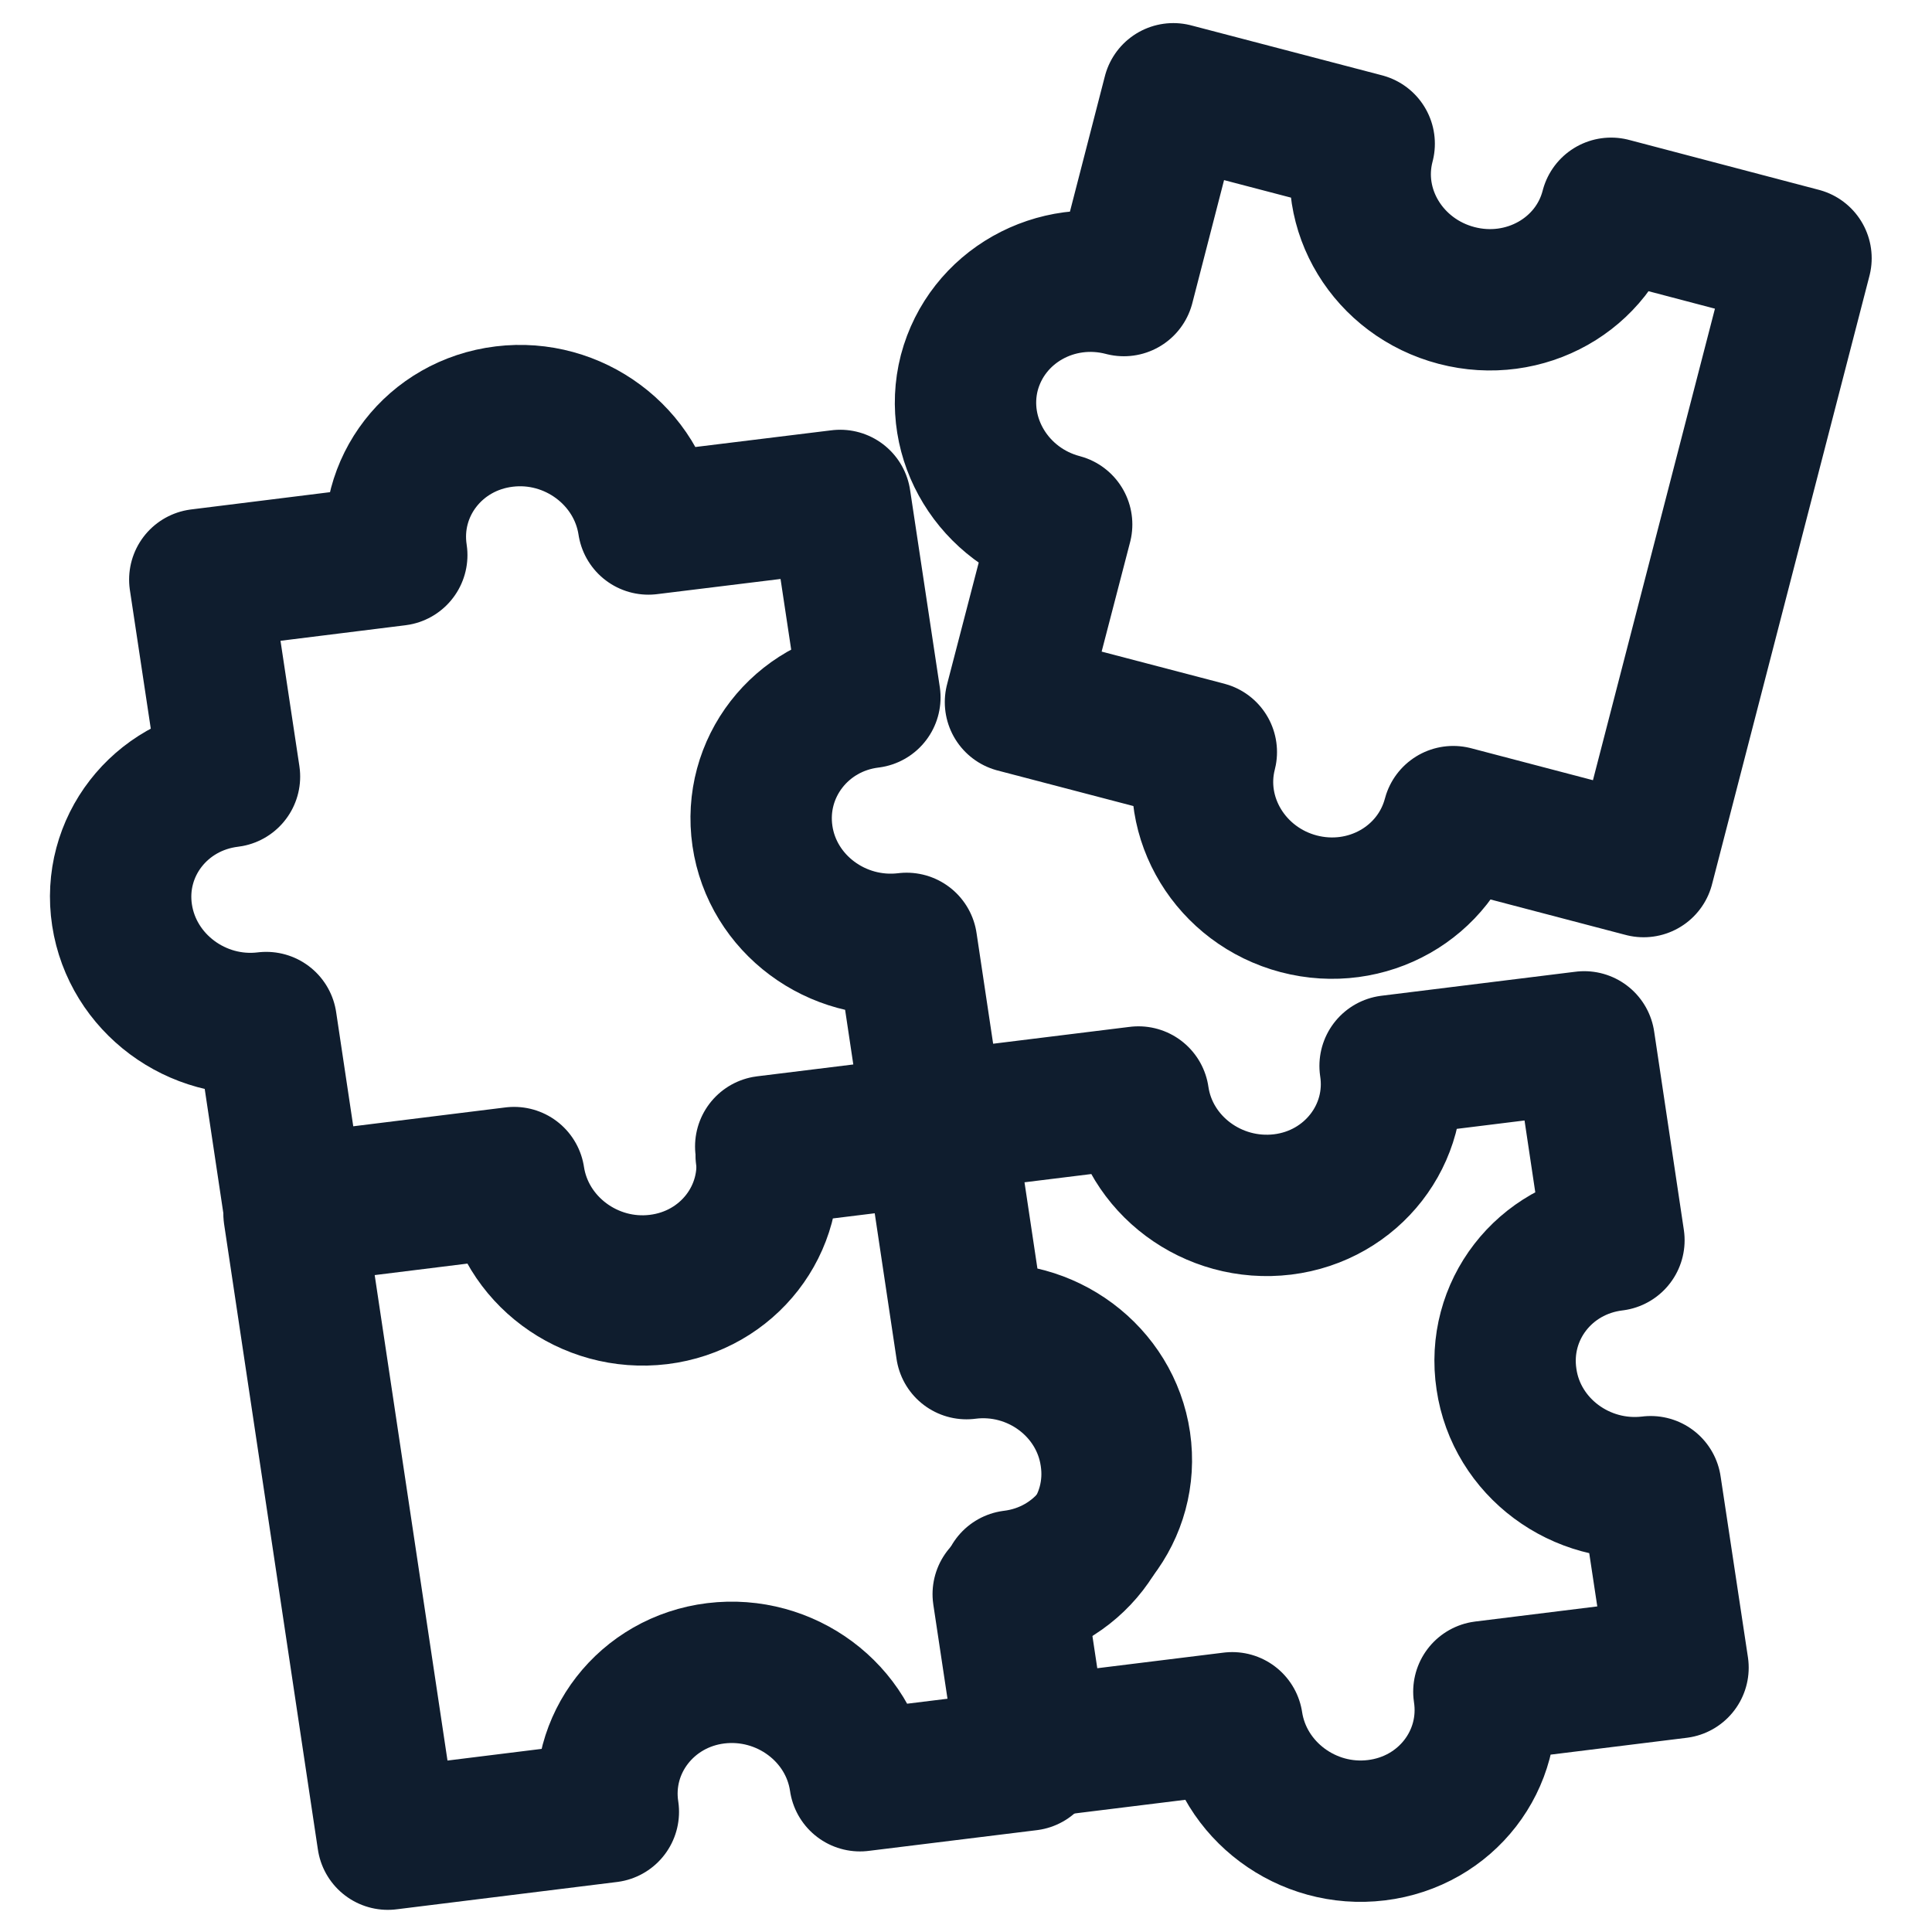 <?xml version="1.0" encoding="UTF-8"?>
<!-- Generator: $$$/GeneralStr/196=Adobe Illustrator 27.6.0, SVG Export Plug-In . SVG Version: 6.00 Build 0)  -->
<svg xmlns="http://www.w3.org/2000/svg" xmlns:xlink="http://www.w3.org/1999/xlink" version="1.1" id="Calque_1" x="0px" y="0px" viewBox="0 0 41 41" style="enable-background:new 0 0 41 41;" xml:space="preserve">
<style type="text/css">
	.st0{fill:none;stroke:#0F1D2E;stroke-width:3;stroke-linecap:round;stroke-linejoin:round;stroke-miterlimit:10;}
</style>
<g>
	<path class="st0" d="M40.44,14.39"></path>
	<g>
		<path class="st0" d="M34.19,4.42c-0.36,1.4-1.83,2.23-3.28,1.85c-1.45-0.38-2.33-1.82-1.96-3.22l-4.05-1.06l-1.05,4.07    c-1.45-0.38-2.91,0.45-3.28,1.85c-0.36,1.4,0.52,2.84,1.96,3.22l-0.98,3.77l4.05,1.06l0,0c-0.36,1.4,0.52,2.84,1.96,3.22    c1.45,0.38,2.91-0.45,3.28-1.85l4.04,1.06l3.34-12.91L34.19,4.42z"></path>
	</g>
	<path class="st0" d="M20.51,28.62l-0.68-4.54l-3.57,0.44l0,0c0.22,1.44-0.81,2.76-2.28,2.94c-1.48,0.18-2.85-0.84-3.06-2.28l0,0   l-4.68,0.58l1.99,13.27l4.68-0.58c-0.22-1.44,0.81-2.76,2.28-2.94c1.48-0.18,2.85,0.84,3.06,2.28l3.57-0.44l-0.53-3.52   c1.48-0.18,2.5-1.5,2.28-2.94C23.36,29.45,21.99,28.43,20.51,28.62z"></path>
	<path class="st0" d="M18.46,14.8l-0.63-4.18l-4.07,0.5c-0.22-1.44-1.59-2.46-3.06-2.28c-1.48,0.18-2.5,1.5-2.28,2.94L4.24,12.3   l0.63,4.18c-1.48,0.18-2.5,1.5-2.28,2.94c0.22,1.44,1.59,2.46,3.06,2.28l0.58,3.87l4.68-0.58l0,0c0.22,1.44,1.59,2.46,3.06,2.28   c1.48-0.18,2.5-1.5,2.28-2.94l0,0l3.57-0.44l-0.58-3.87c-1.48,0.18-2.85-0.84-3.06-2.28C15.97,16.3,16.99,14.98,18.46,14.8z"></path>
	<path class="st0" d="M34.25,26.32l-0.63-4.21l-4.12,0.51l0,0c0.22,1.44-0.81,2.76-2.28,2.94c-1.48,0.18-2.85-0.84-3.06-2.28l0,0   l-4.13,0.51l0.68,4.54c1.48-0.18,2.85,0.84,3.06,2.28s-0.81,2.76-2.28,2.94l0.53,3.52l4.13-0.51c0.22,1.44,1.59,2.46,3.06,2.28   c1.48-0.18,2.5-1.5,2.28-2.94l4.12-0.51l-0.58-3.84c-1.48,0.18-2.85-0.84-3.06-2.28C31.75,27.82,32.77,26.5,34.25,26.32z"></path>
</g>
</svg>
